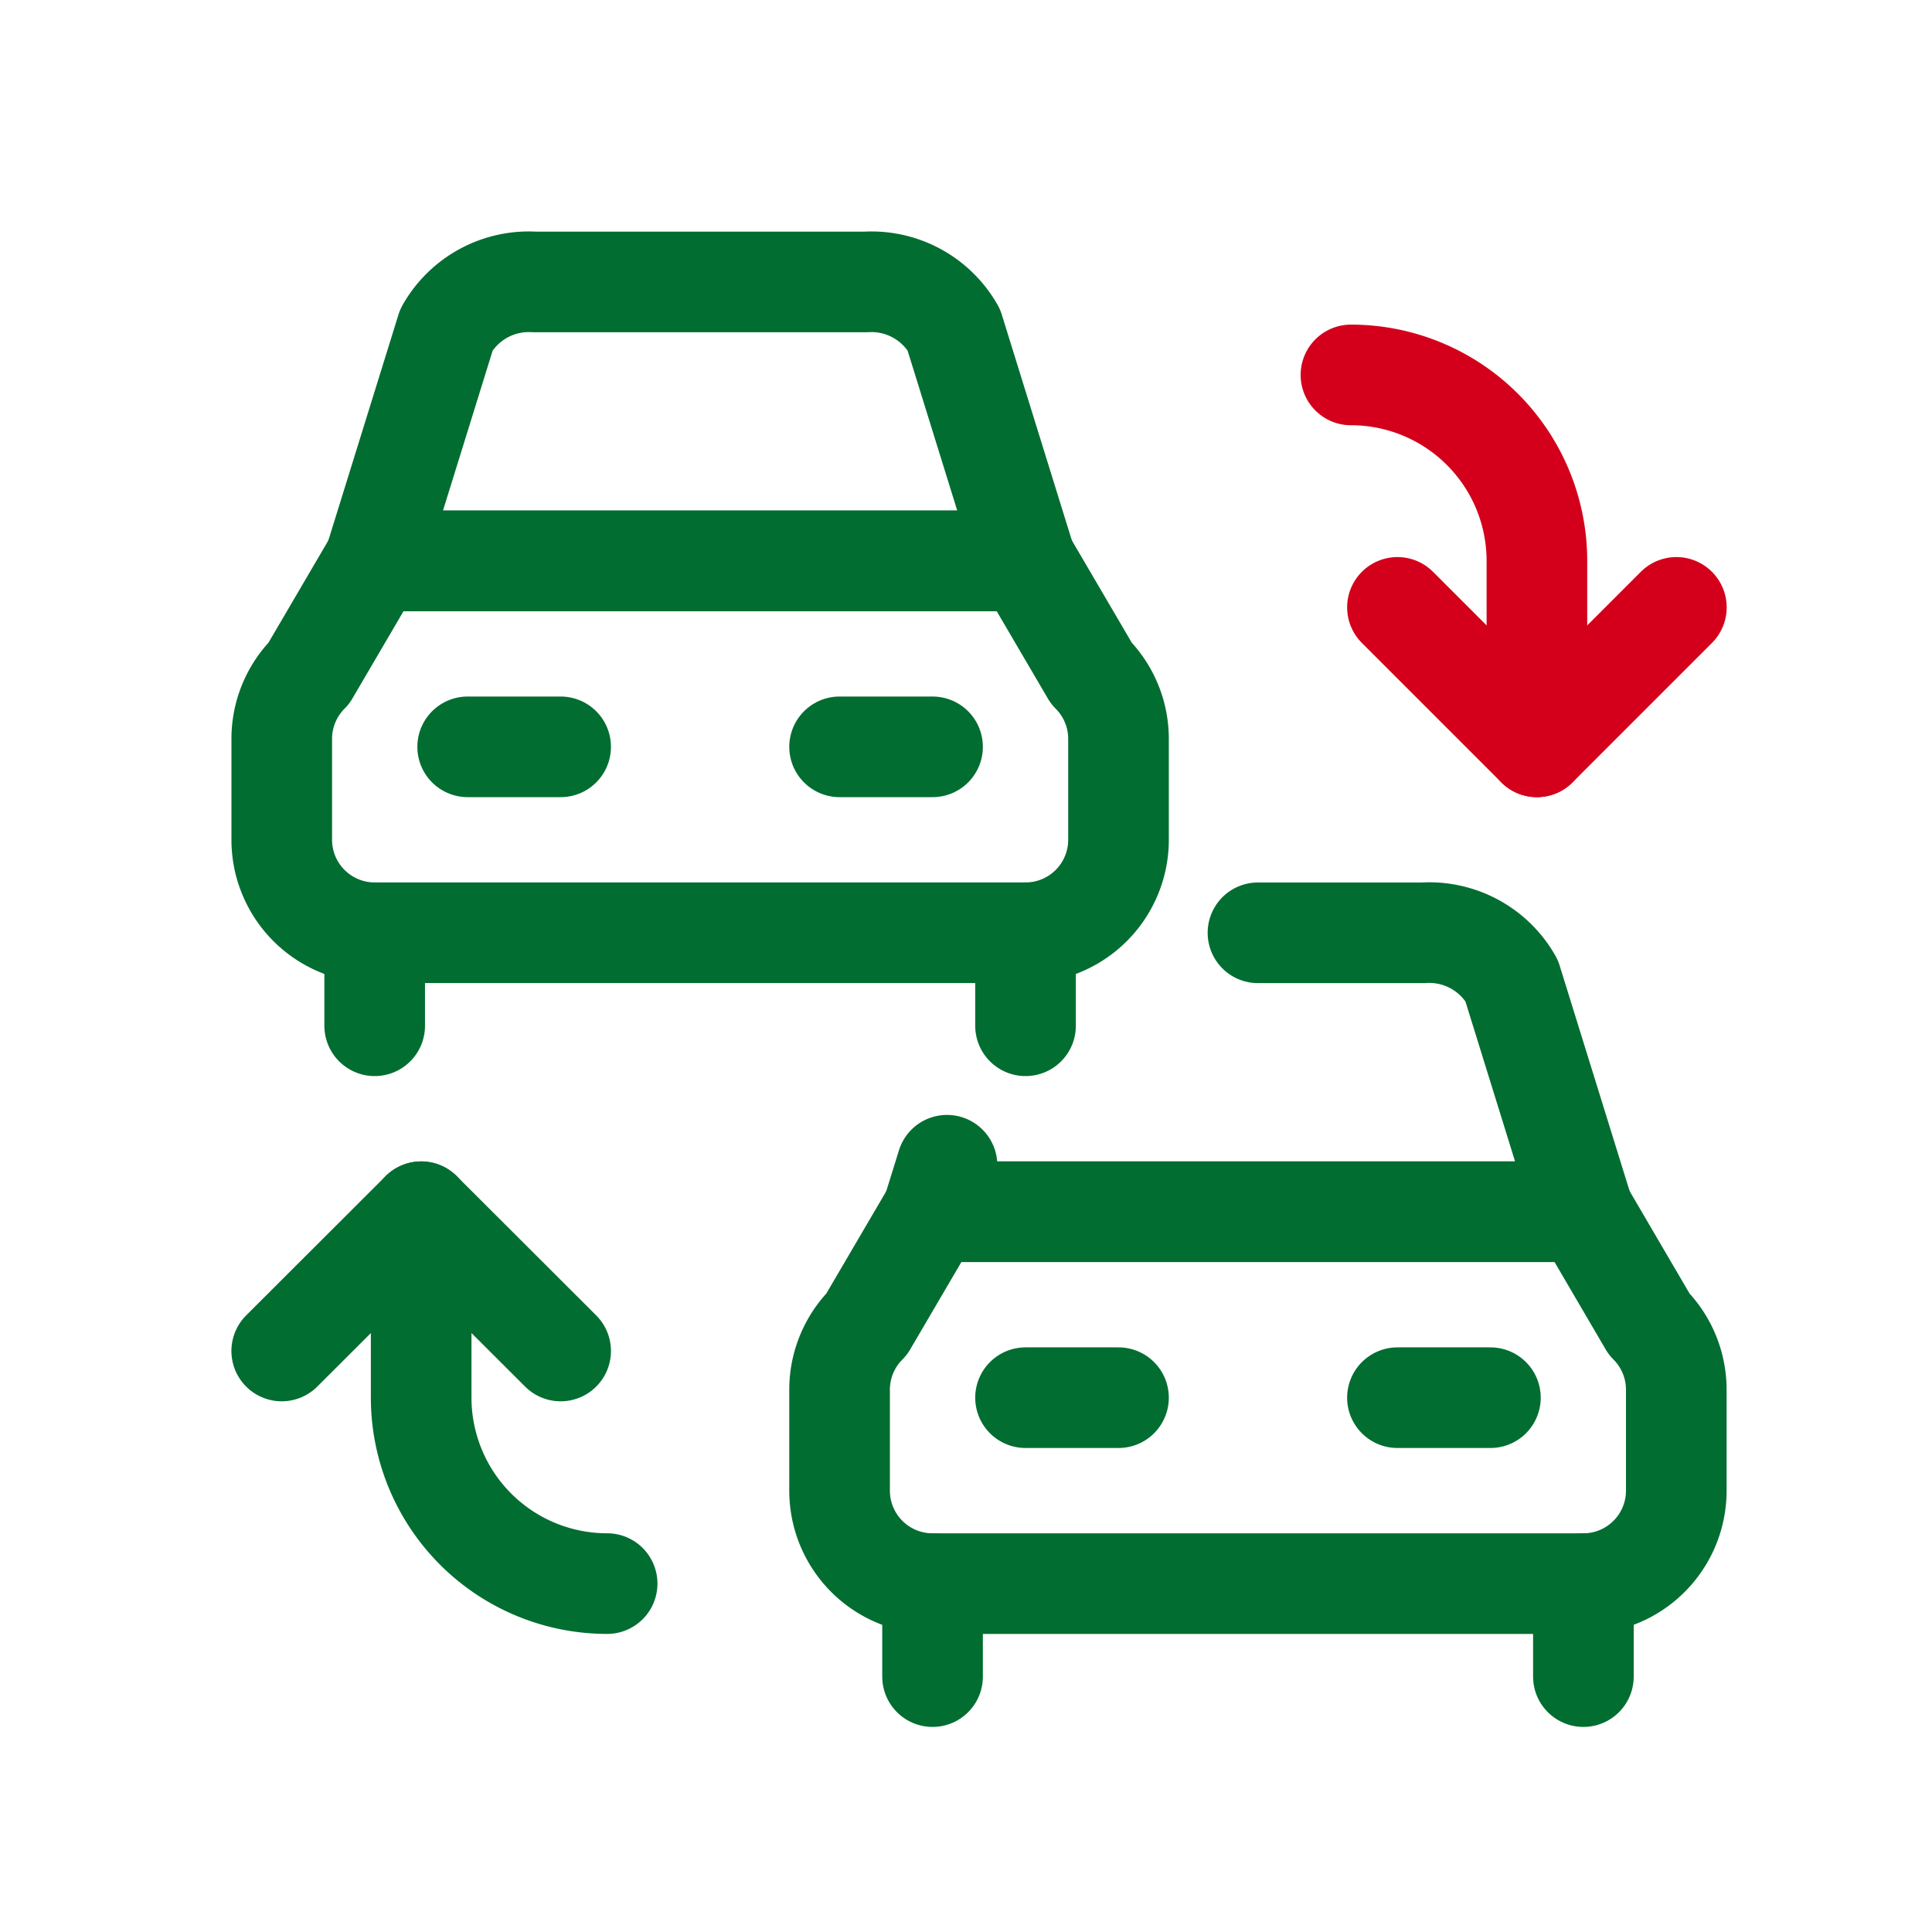 <?xml version="1.0" encoding="UTF-8"?>
<svg xmlns="http://www.w3.org/2000/svg" width="48" height="48" viewBox="0 0 48 48">
  <g id="Componente_49_1" data-name="Componente 49 – 1" transform="translate(0 0)">
    <g id="Grupo_16188" data-name="Grupo 16188" transform="translate(12796 5426)">
      <g id="Grupo_16182" data-name="Grupo 16182" transform="translate(-12820 -7012)">
        <g id="Grupo_15839" data-name="Grupo 15839" transform="translate(-61 730)">
          <g id="Grupo_15836" data-name="Grupo 15836" transform="translate(40 -175.354)">
            <rect id="Rectángulo_235" data-name="Rectángulo 235" width="48" height="48" transform="translate(45 1031.354)" fill="none"></rect>
          </g>
        </g>
      </g>
      <g id="streamline-icon-transportation-ticket-car-transfer-1_50x50" data-name="streamline-icon-transportation-ticket-car-transfer-1@50x50" transform="translate(-12790.563 -5420.583)">
        <path id="Trazado_3468" data-name="Trazado 3468" d="M45.992,12.527l-3.465,3.465-3.465-3.465" transform="translate(-9.78 -2.854)" fill="none" stroke="#d4001b" stroke-linecap="round" stroke-linejoin="round" stroke-width="2.5"></path>
        <path id="Trazado_3469" data-name="Trazado 3469" d="M37.5,4.715a4.62,4.62,0,0,1,4.62,4.62v4.62" transform="translate(-9.373 -0.817)" fill="none" stroke="#d4001b" stroke-linecap="round" stroke-linejoin="round" stroke-width="2.5"></path>
        <path id="Trazado_3470" data-name="Trazado 3470" d="M1.562,36.3,5.027,32.84,8.492,36.3" transform="translate(0 -8.152)" fill="none" stroke="#026d31" stroke-linecap="round" stroke-linejoin="round" stroke-width="2.5"></path>
        <path id="Trazado_3471" data-name="Trazado 3471" d="M10.87,42.079a4.62,4.62,0,0,1-4.62-4.62V32.84" transform="translate(-1.223 -8.152)" fill="none" stroke="#026d31" stroke-linecap="round" stroke-linejoin="round" stroke-width="2.5"></path>
        <path id="Trazado_3472" data-name="Trazado 3472" d="M41.1,39.769V37.261a2.31,2.31,0,0,0-.676-1.632L38.792,32.84H22.622l-1.634,2.789a2.31,2.31,0,0,0-.676,1.632v2.509a2.31,2.31,0,0,0,2.31,2.31h16.17A2.31,2.31,0,0,0,41.1,39.769Z" transform="translate(-4.89 -8.152)" fill="none" stroke="#026d31" stroke-linecap="round" stroke-linejoin="round" stroke-width="2.5"></path>
        <path id="Trazado_3473" data-name="Trazado 3473" d="M31.522,23.463h4.11a2.353,2.353,0,0,1,2.191,1.184l1.783,5.746H23.437l.359-1.155" transform="translate(-5.705 -5.705)" fill="none" stroke="#026d31" stroke-linecap="round" stroke-linejoin="round" stroke-width="2.5"></path>
        <path id="Trazado_3474" data-name="Trazado 3474" d="M26.562,39.09h2.31" transform="translate(-6.52 -9.782)" fill="none" stroke="#026d31" stroke-linecap="round" stroke-linejoin="round" stroke-width="2.5"></path>
        <path id="Trazado_3475" data-name="Trazado 3475" d="M39.062,39.09h2.31" transform="translate(-9.78 -9.782)" fill="none" stroke="#026d31" stroke-linecap="round" stroke-linejoin="round" stroke-width="2.5"></path>
        <path id="Trazado_3476" data-name="Trazado 3476" d="M23.437,45.34v2.31" transform="translate(-5.705 -11.412)" fill="none" stroke="#026d31" stroke-linecap="round" stroke-linejoin="round" stroke-width="2.5"></path>
        <path id="Trazado_3477" data-name="Trazado 3477" d="M45.312,45.34v2.31" transform="translate(-11.41 -11.412)" fill="none" stroke="#026d31" stroke-linecap="round" stroke-linejoin="round" stroke-width="2.5"></path>
        <path id="Trazado_3478" data-name="Trazado 3478" d="M22.352,17.894V15.386a2.31,2.31,0,0,0-.676-1.632l-1.634-2.789H3.872L2.239,13.753a2.31,2.31,0,0,0-.676,1.632v2.509a2.31,2.31,0,0,0,2.31,2.31h16.17A2.31,2.31,0,0,0,22.352,17.894Z" transform="translate(0 -2.447)" fill="none" stroke="#026d31" stroke-linecap="round" stroke-linejoin="round" stroke-width="2.5"></path>
        <path id="Trazado_3479" data-name="Trazado 3479" d="M16.883,1.588a2.353,2.353,0,0,1,2.191,1.184l1.783,5.746H4.687L6.471,2.772A2.353,2.353,0,0,1,8.662,1.588Z" transform="translate(-0.815 0)" fill="none" stroke="#026d31" stroke-linecap="round" stroke-linejoin="round" stroke-width="2.5"></path>
        <path id="Trazado_3480" data-name="Trazado 3480" d="M7.812,17.215h2.31" transform="translate(-1.63 -4.077)" fill="none" stroke="#026d31" stroke-linecap="round" stroke-linejoin="round" stroke-width="2.5"></path>
        <path id="Trazado_3481" data-name="Trazado 3481" d="M20.312,17.215h2.31" transform="translate(-4.89 -4.077)" fill="none" stroke="#026d31" stroke-linecap="round" stroke-linejoin="round" stroke-width="2.5"></path>
        <path id="Trazado_3482" data-name="Trazado 3482" d="M4.687,23.465v2.31" transform="translate(-0.815 -5.707)" fill="none" stroke="#026d31" stroke-linecap="round" stroke-linejoin="round" stroke-width="2.5"></path>
        <path id="Trazado_3483" data-name="Trazado 3483" d="M26.562,23.465v2.31" transform="translate(-6.52 -5.707)" fill="none" stroke="#026d31" stroke-linecap="round" stroke-linejoin="round" stroke-width="2.5"></path>
      </g>
    </g>
  </g>
</svg>
